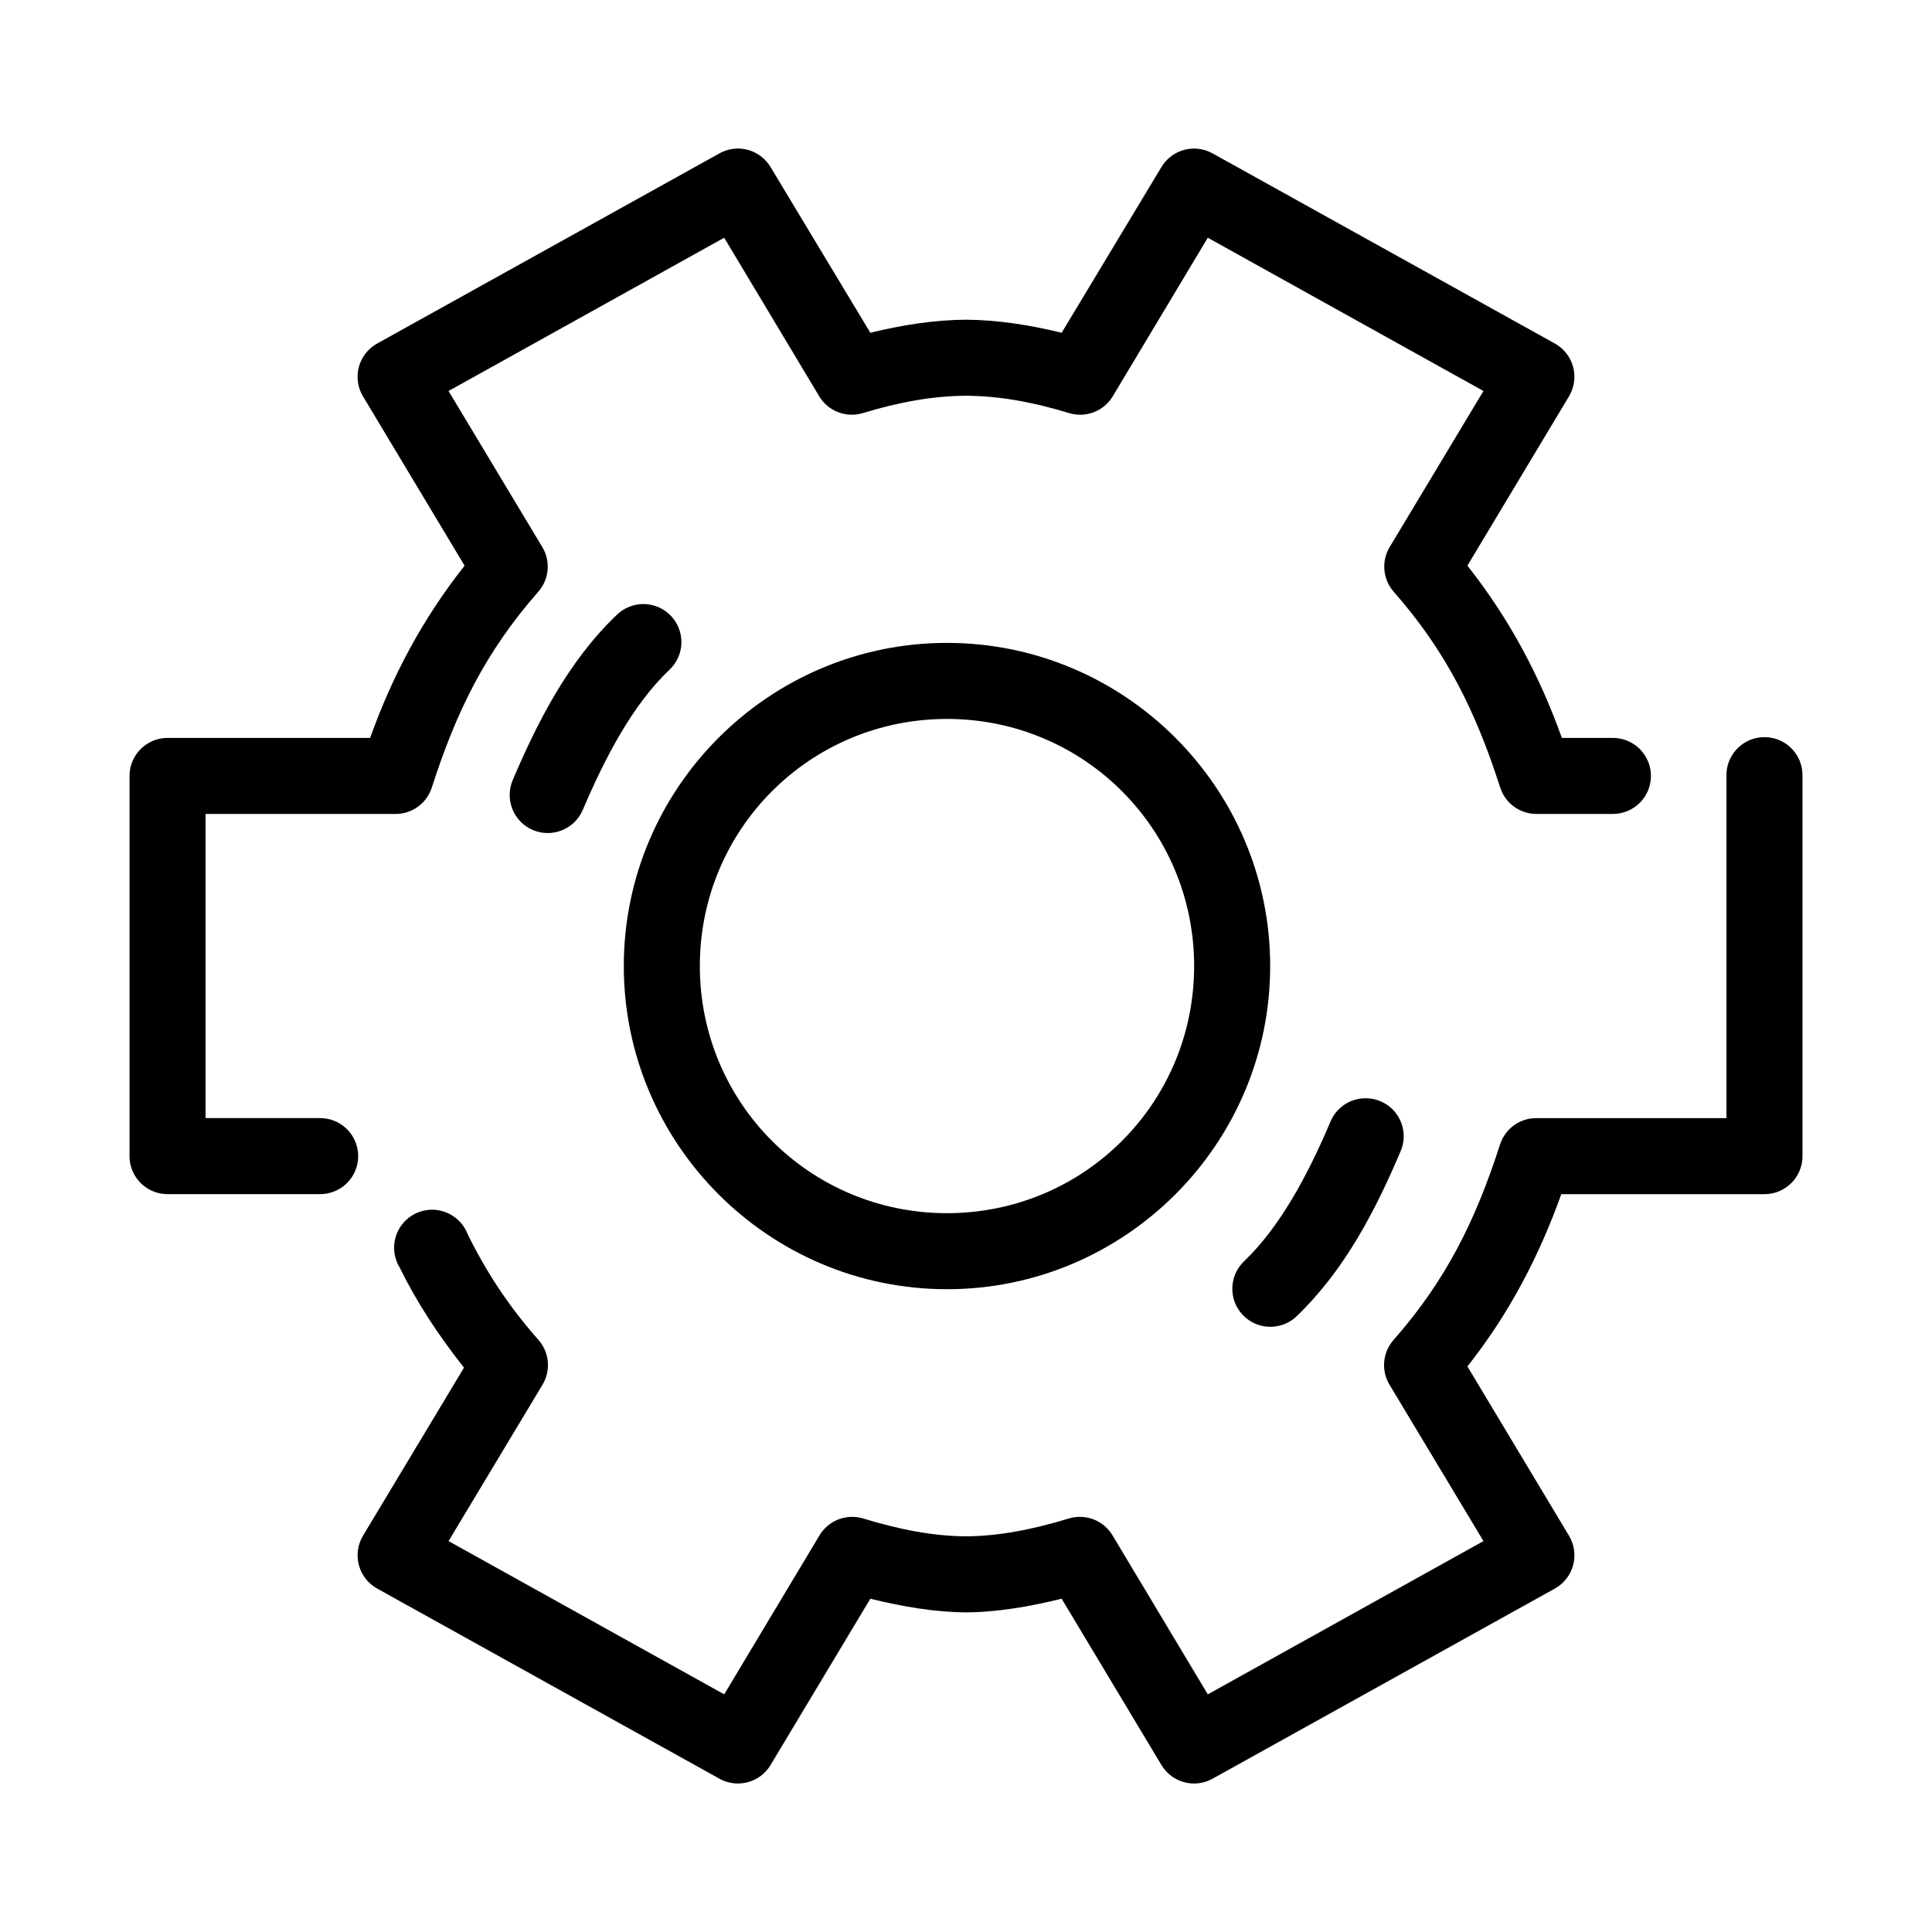 <?xml version="1.0" encoding="UTF-8"?>
<!-- Uploaded to: SVG Repo, www.svgrepo.com, Generator: SVG Repo Mixer Tools -->
<svg fill="#000000" width="800px" height="800px" version="1.1" viewBox="144 144 512 512" xmlns="http://www.w3.org/2000/svg">
 <path d="m338.91 183.39c-1.492 0.098-2.945 0.527-4.25 1.258l-90.688 50.379h0.004c-2.398 1.32-4.156 3.559-4.871 6.203-0.711 2.641-0.316 5.461 1.09 7.809l26.922 44.867c-11.18 14.176-19.152 29.215-25.031 45.656h-53.688v-0.004c-5.566 0-10.074 4.512-10.074 10.078v100.75c0 5.562 4.508 10.074 10.074 10.074h40.305c2.699 0.039 5.297-1.008 7.219-2.898 1.922-1.895 3.004-4.481 3.004-7.176 0-2.699-1.082-5.281-3.004-7.176s-4.519-2.938-7.219-2.902h-30.23v-80.605h50.383v0.004c4.406-0.008 8.297-2.879 9.605-7.086 6.504-20.207 14.301-36.004 28.184-51.793h-0.004c2.891-3.281 3.336-8.051 1.102-11.809l-24.875-41.402 73.051-40.617 25.191 42.035c2.402 3.981 7.215 5.801 11.652 4.406 9.762-2.961 18.531-4.504 27.238-4.566 8.707 0.062 17.477 1.602 27.238 4.566h-0.004c4.438 1.395 9.25-0.426 11.652-4.406l25.191-42.035 73.051 40.617-24.875 41.402c-2.231 3.758-1.789 8.527 1.102 11.809 13.879 15.789 21.676 31.586 28.184 51.793 1.309 4.207 5.195 7.074 9.602 7.082h20.152c2.699 0.039 5.297-1.004 7.219-2.898s3.004-4.477 3.004-7.176c0-2.695-1.082-5.281-3.004-7.176-1.922-1.895-4.519-2.938-7.219-2.898h-13.383c-5.883-16.438-13.855-31.477-25.031-45.656l26.922-44.867c1.41-2.348 1.801-5.164 1.09-7.809-0.715-2.641-2.473-4.879-4.867-6.203l-90.688-50.379v0.004c-4.75-2.644-10.742-1.043-13.539 3.621l-26.449 43.922c-8.434-2.062-16.906-3.402-25.348-3.465-8.445 0.062-16.914 1.398-25.348 3.465l-26.449-43.922h-0.004c-1.938-3.238-5.523-5.121-9.289-4.883zm-25.504 120.75c-2.258 0.246-4.363 1.242-5.984 2.836-12.977 12.41-21.145 28.715-27.551 43.766-2.172 5.129 0.223 11.051 5.352 13.223 5.133 2.172 11.055-0.223 13.227-5.352 5.996-14.082 13.258-27.844 22.828-36.996 3.231-2.938 4.207-7.617 2.414-11.598-1.793-3.981-5.945-6.352-10.285-5.879zm81.555 10.234c-47.184 0-85.648 38.461-85.648 85.641s38.465 85.641 85.648 85.641c47.184 0 85.648-38.461 85.648-85.641s-38.465-85.641-85.648-85.641zm0 20.152c36.293 0 65.496 29.203 65.496 65.492 0 36.289-29.203 65.488-65.496 65.488-36.293 0-65.496-29.203-65.496-65.488 0-36.289 29.203-65.492 65.496-65.492zm215.54 4.879c-5.191 0.57-9.086 5.012-8.973 10.23v90.68h-50.383c-4.363-0.012-8.238 2.781-9.602 6.926-6.504 20.207-14.301 36.004-28.184 51.793v0.004c-2.965 3.309-3.414 8.168-1.102 11.965l24.875 41.402-73.051 40.617-25.191-42.035c-2.356-4.039-7.18-5.93-11.652-4.566-9.762 2.961-18.531 4.66-27.238 4.723-8.707-0.059-17.477-1.762-27.238-4.723h0.004c-4.473-1.363-9.297 0.527-11.652 4.566l-25.191 42.035-73.051-40.617 24.875-41.402c2.312-3.797 1.863-8.656-1.102-11.965-7.984-9.082-13.828-18.035-18.734-28.023-1.027-2.644-3.121-4.734-5.766-5.754-2.644-1.023-5.598-0.879-8.137 0.387-2.535 1.27-4.422 3.547-5.191 6.277-0.77 2.727-0.355 5.656 1.145 8.062 4.535 9.23 10.238 17.906 17.004 26.449l-26.766 44.551c-1.406 2.348-1.801 5.168-1.086 7.809 0.711 2.644 2.469 4.883 4.867 6.203l90.688 50.379h-0.004c4.75 2.641 10.742 1.039 13.539-3.621l26.449-44.082c8.434 2.066 16.902 3.559 25.348 3.621 8.445-0.059 16.914-1.555 25.348-3.621l26.449 44.082h0.004c2.797 4.66 8.789 6.262 13.539 3.621l90.688-50.379c2.394-1.32 4.152-3.559 4.867-6.203 0.711-2.641 0.32-5.461-1.09-7.809l-26.922-44.867c11.176-14.156 18.992-29.25 24.875-45.652h53.844c5.566-0.004 10.078-4.512 10.078-10.078v-100.75c0.062-2.902-1.129-5.688-3.269-7.648-2.144-1.961-5.023-2.902-7.91-2.582zm-105.8 95.719v-0.004c-3.68 0.434-6.82 2.852-8.188 6.297-5.996 14.082-13.258 27.684-22.828 36.84-4.004 3.832-4.164 10.18-0.352 14.207s10.16 4.223 14.207 0.434c12.977-12.41 21.145-28.559 27.551-43.609 1.508-3.316 1.105-7.188-1.047-10.125-2.156-2.938-5.727-4.481-9.344-4.043z"/>
</svg>